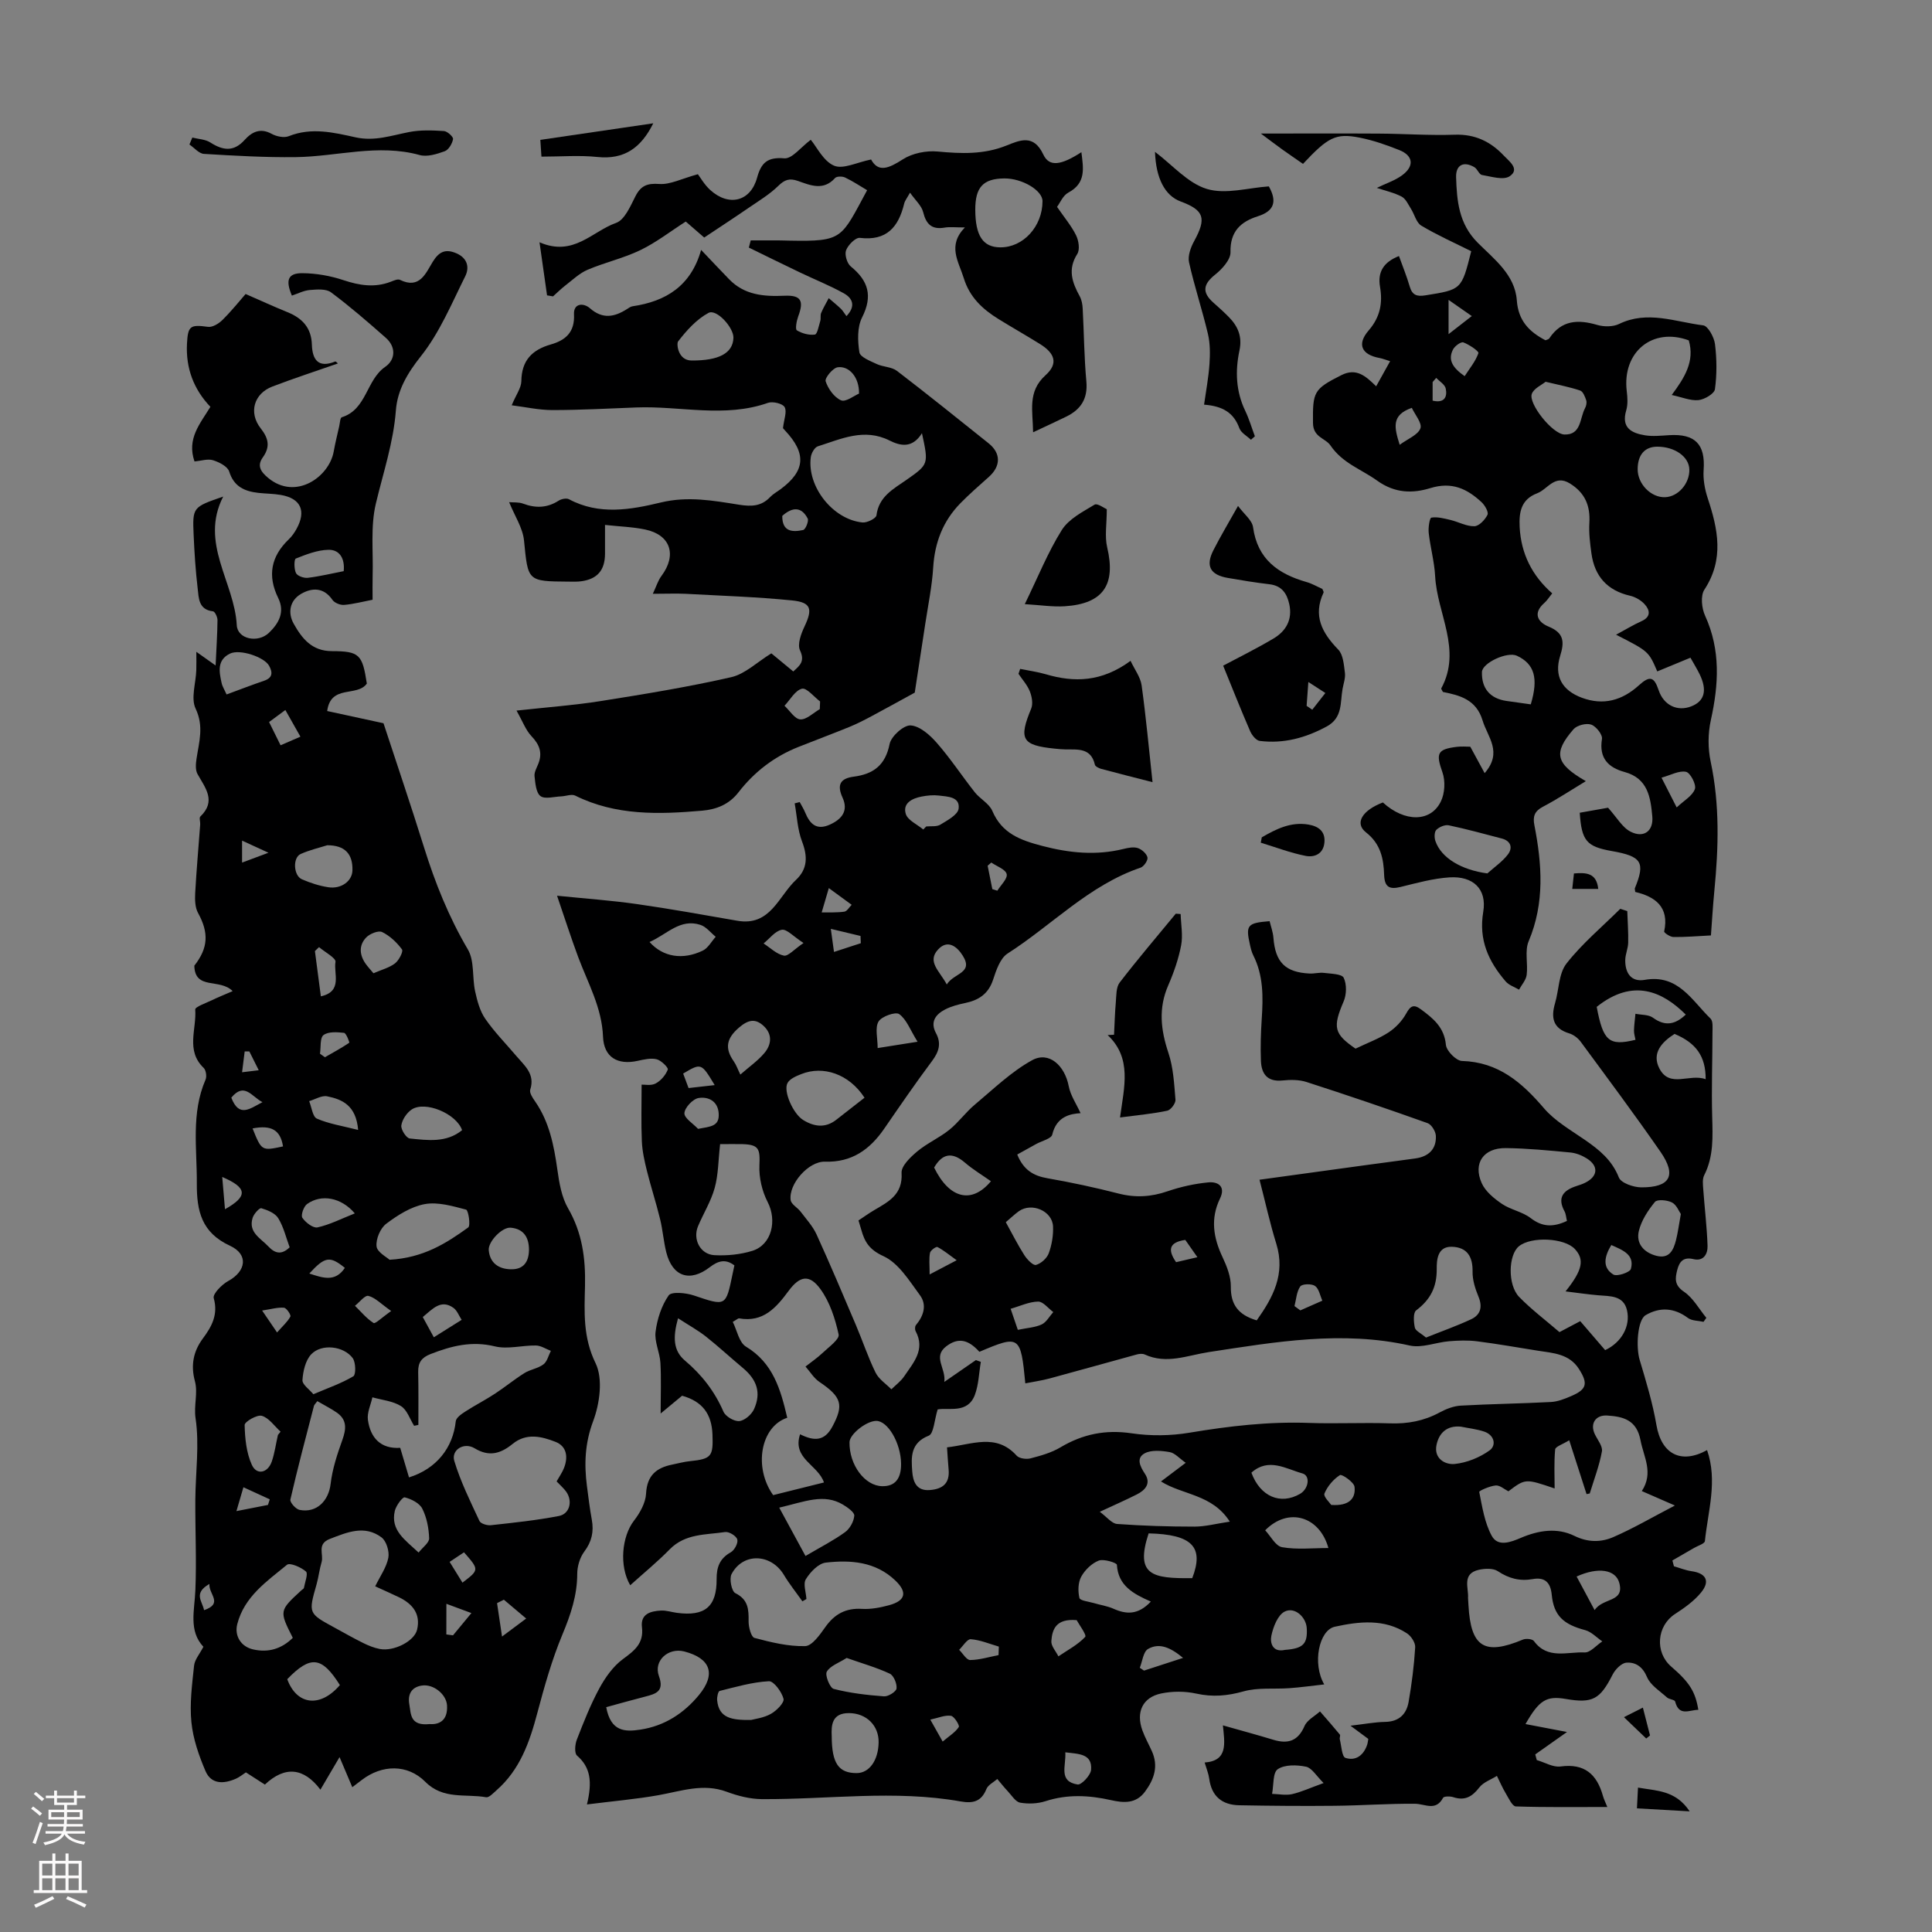 <svg enable-background="new 0 0 400 400" viewBox="0 0 400 400" xmlns="http://www.w3.org/2000/svg"><rect x="0" y="0" width="400" height="400" fill="#808080" stroke="none"/><g fill="#000001"><path d="m121.52 373.59c1.13-4.68.76-7.67-2.06-10.12-.56-.49-.42-2.3-.04-3.28 1.4-3.61 2.83-7.24 4.67-10.64 1.22-2.24 2.83-4.53 4.84-6.02 2.4-1.77 4.39-3.25 3.98-6.63-.33-2.77 1.78-3.33 3.92-3.45 1.09-.06 2.2.32 3.31.47 5.8.78 8.27-1.27 8.23-7-.02-2.45.64-4.26 2.92-5.53.77-.43 1.56-1.9 1.36-2.65-.18-.72-1.71-1.67-2.51-1.55-3.98.6-8.24.28-11.47 3.57-2.57 2.62-5.43 4.96-8.19 7.45-2.33-3.99-1.73-10.12.77-13.36 1.23-1.59 2.41-3.68 2.51-5.6.19-3.78 2.14-5.37 5.45-6.03 1.21-.24 2.4-.58 3.62-.7 4.52-.46 4.84-1.02 4.68-5.52-.16-4.25-2.08-6.86-6.29-8.03-1.25 1.03-2.58 2.13-4.44 3.68 0-3.91.14-7.22-.05-10.51-.13-2.16-1.27-4.36-1-6.42.33-2.62 1.23-5.4 2.71-7.52.58-.83 3.57-.54 5.21.01 6.66 2.24 6.62 2.34 8.03-4.49.11-.54.23-1.08.37-1.73-1.87-1.43-3.42-.92-5.1.37-4.12 3.18-7.73 1.95-9-3.07-.57-2.27-.73-4.64-1.29-6.91-.81-3.33-1.88-6.59-2.71-9.91-.5-2.02-.97-4.09-1.06-6.15-.17-3.82-.05-7.66-.05-11.76.57-.03 1.94.27 2.89-.23 1.09-.57 2.08-1.74 2.53-2.89.15-.38-1.36-1.9-2.3-2.13-1.2-.3-2.63.04-3.91.32-4.19.94-7.03-.75-7.2-4.98-.23-6.04-3.13-11.11-5.15-16.52-1.47-3.96-2.76-7.98-4.37-12.68 6.01.61 11.3.98 16.53 1.73 6.95.99 13.87 2.25 20.79 3.45 6.86 1.19 8.51-5.05 12.14-8.45 2.44-2.28 2.44-4.89 1.26-7.97-.94-2.46-1.04-5.24-1.52-7.88.35-.09.69-.18 1.04-.27.38.72.82 1.41 1.13 2.16.98 2.37 2.34 3.77 5.15 2.49 2.53-1.15 3.81-2.91 2.59-5.57-1.22-2.68-.45-3.98 2.32-4.34 4.05-.53 6.55-2.36 7.42-6.75.32-1.61 2.91-3.94 4.35-3.86 1.89.11 4 1.98 5.42 3.61 2.83 3.23 5.2 6.84 7.86 10.22 1.1 1.39 2.99 2.34 3.64 3.87 2 4.69 5.8 6.06 10.34 7.25 5.67 1.48 11.16 2.02 16.84.62.96-.24 2.09-.46 2.96-.17.82.28 1.81 1.16 1.98 1.93.13.6-.74 1.89-1.43 2.12-10.66 3.62-18.33 11.89-27.52 17.77-1.55.99-2.37 3.47-3.01 5.42-.97 2.95-2.97 4.25-5.8 4.84-1.41.29-2.85.67-4.12 1.32-1.98 1.02-3.16 2.58-1.9 4.92 1.16 2.16.58 3.89-.84 5.79-3.42 4.57-6.64 9.28-9.88 13.98-2.97 4.31-6.71 7.01-12.26 6.83-3.41-.11-7.59 4.65-7.11 7.97.13.87 1.41 1.53 2.05 2.37 1.16 1.53 2.52 3.01 3.31 4.73 2.82 6.19 5.47 12.46 8.13 18.72 1.4 3.29 2.52 6.69 4.09 9.89.67 1.36 2.16 2.32 3.27 3.45.89-.88 1.95-1.65 2.64-2.67 1.89-2.81 4.45-5.51 2.38-9.37-.17-.32-.16-.99.06-1.25 1.61-1.91 2.31-4.18.85-6.17-2.21-3-4.44-6.67-7.56-8.1-2.92-1.33-3.9-2.94-4.6-5.47-.15-.53-.32-1.06-.58-1.93 1.05-.69 2.11-1.46 3.23-2.12 2.99-1.76 5.97-3.24 5.69-7.72-.09-1.42 1.82-3.26 3.22-4.43 2.04-1.71 4.58-2.82 6.66-4.49 1.92-1.54 3.39-3.64 5.29-5.22 3.85-3.22 7.54-6.82 11.87-9.2 3.47-1.9 6.74 1.08 7.57 5.39.37 1.92 1.59 3.68 2.45 5.58-2.15.13-4.98.69-5.86 4.43-.2.86-2.16 1.31-3.32 1.95-1.31.73-2.62 1.45-3.93 2.18 1.28 3.18 3.34 4.41 6.22 4.91 4.95.86 9.88 1.92 14.75 3.17 3.5.9 6.75.7 10.15-.47 2.72-.93 5.6-1.57 8.45-1.84 2.01-.19 3.62.84 2.41 3.34-2.02 4.17-1.38 8.12.53 12.15.89 1.89 1.73 4.04 1.71 6.07-.05 3.73 1.53 5.87 5.36 7.01 3.33-4.7 6.01-9.56 4.05-15.88-1.32-4.24-2.26-8.59-3.47-13.24 7.63-1.05 14.8-2.04 21.97-3.02 3.44-.47 6.88-.91 10.31-1.39 2.7-.38 4.36-1.91 4.23-4.68-.04-.92-.9-2.33-1.7-2.62-8.31-2.97-16.67-5.81-25.07-8.52-1.54-.5-3.34-.49-4.98-.32-3.14.32-4.36-1.35-4.47-4.06-.11-2.9-.02-5.82.17-8.71.3-4.51.36-8.95-1.75-13.13-.35-.69-.53-1.48-.7-2.24-.9-4.02-.53-4.48 4.08-4.84.27 1.12.7 2.27.79 3.45.39 5.04 2.44 7.14 7.48 7.39 1 .05 2.03-.26 3.01-.13 1.43.18 3.67.2 4.06 1.01.65 1.35.6 3.48-.02 4.91-2.29 5.35-2 6.7 2.47 9.76 2.54-1.22 4.85-2.06 6.85-3.37 1.45-.95 2.79-2.37 3.63-3.89.88-1.6 1.55-1.99 3.04-.89 2.55 1.88 4.85 3.72 5.19 7.37.12 1.26 2.13 3.29 3.32 3.33 7.54.22 12.4 4.44 16.99 9.8 2.27 2.65 5.52 4.5 8.45 6.53 2.98 2.06 5.62 4.18 7.05 7.8.45 1.14 3.02 2.03 4.62 2.04 6.02.03 7.39-2.46 3.99-7.37-5.34-7.7-10.95-15.22-16.51-22.77-.56-.76-1.48-1.47-2.38-1.74-3.39-1.03-3.81-3.26-2.93-6.26.81-2.76.74-6.13 2.37-8.21 3.24-4.14 7.37-7.58 11.13-11.32.48.16.97.32 1.45.47.07 2.19.24 4.37.19 6.55-.03 1.21-.6 2.41-.61 3.61-.03 2.63 1.2 4.58 4.03 4.08 6.93-1.23 9.76 4.28 13.63 8.02.55.53.4 1.88.4 2.86-.01 5.81-.22 11.63-.06 17.44.11 4.16.32 8.24-1.65 12.12-.41.8-.27 1.95-.2 2.92.28 3.91.76 7.8.89 11.71.05 1.63-.79 3.26-2.91 2.75-2.08-.5-2.91.49-3.36 2.22-.45 1.77-.64 3.16 1.39 4.53 1.9 1.28 3.11 3.56 4.63 5.4-.19.28-.39.56-.58.83-1.09-.25-2.41-.19-3.23-.8-2.86-2.14-5.84-2.29-8.76-.58-1.71 1-2.02 6.64-1.24 9.24 1.33 4.46 2.7 8.95 3.48 13.53 1.02 5.94 5.04 8.17 10.48 5.17 2.22 6.37.19 12.6-.45 18.84-.06.54-1.45.95-2.23 1.41-1.5.87-3 1.73-4.5 2.6.11.4.21.8.32 1.2 1.22.35 2.41.84 3.65 1.02 2.99.42 3.91 2.04 1.97 4.41-1.45 1.77-3.44 3.19-5.39 4.45-3.77 2.44-4.25 7.91-.78 10.9 3.76 3.24 4.99 5.17 5.6 8.94-1.83 0-3.99 1.46-4.8-1.72-.1-.39-1.23-.43-1.7-.85-1.47-1.33-3.41-2.52-4.12-4.21-.92-2.17-2.38-3.12-4.28-2.98-1.02.08-2.3 1.39-2.84 2.46-2.6 5.12-4.13 6.01-9.7 5.05-3.95-.68-5.5.19-8.34 5.2 3.08.59 5.89 1.12 8.59 1.64-2.29 1.62-4.43 3.13-6.57 4.64.1.39.21.78.31 1.17 1.65.48 3.37 1.54 4.92 1.33 4.99-.68 7.53 1.63 8.78 6.09.2.72.55 1.41.91 2.3-6.5 0-12.73.09-18.95-.12-.73-.03-1.48-1.71-2.08-2.7-.69-1.16-1.23-2.41-1.83-3.62-1.24.78-2.8 1.3-3.64 2.39-1.48 1.92-3 2.81-5.41 2.01-.64-.21-1.92-.2-2.1.14-1.52 2.84-3.71 1.25-5.81 1.23-5.55-.05-11.11.37-16.67.42-6.57.07-13.15.01-19.73-.11-3.56-.07-5.73-1.87-6.21-5.54-.13-.98-.53-1.92-.94-3.31 4.9-.36 4.13-4.02 3.78-7.69 3.84 1.09 7.15 1.98 10.43 2.98 3.03.92 5.11.29 6.47-2.85.54-1.24 2.1-2.03 3.2-3.02 1.38 1.59 2.78 3.17 4.11 4.79.16.19-.09.67-.01.98.34 1.35.43 3.61 1.17 3.85 2.16.71 3.82-.58 4.53-2.82.1-.31.12-.64.2-1.11-1.02-.75-2.05-1.52-3.69-2.73 2.84-.33 5.01-.75 7.19-.79 2.87-.05 4.41-1.61 4.85-4.15.65-3.74 1.13-7.52 1.36-11.3.06-.94-.84-2.32-1.7-2.88-4.69-3.08-9.94-2.47-14.96-1.37-3.25.72-4.69 7.63-2.17 11.94-2.69.3-4.95.62-7.23.78-3.16.23-6.49-.18-9.47.66-3.35.94-6.4 1.21-9.8.46-2.32-.51-4.92-.51-7.24-.03-3.87.8-5.28 3.87-3.91 7.65.53 1.46 1.3 2.84 1.95 4.27 1.42 3.13.5 5.85-1.43 8.44-1.88 2.52-4.43 2.31-7.01 1.73-4.54-1.02-9.01-1.26-13.55.21-1.64.53-3.57.61-5.27.31-.96-.17-1.74-1.49-2.54-2.34-.77-.82-1.47-1.7-2.19-2.56-.78.69-1.92 1.23-2.26 2.09-1.05 2.6-2.79 3.01-5.32 2.56-13.7-2.44-27.45-.39-41.18-.48-2.44-.02-4.97-.67-7.28-1.53-4.89-1.81-9.45-.11-14.15.72-4.49.8-9.19 1.21-14.77 1.91zm74.55-73.93c5.17-.58 10.17-3 14.42 1.72.54.59 2 .79 2.87.56 2.12-.55 4.33-1.17 6.19-2.28 4.62-2.75 9.34-3.71 14.74-2.91 3.92.58 8.1.53 12.02-.13 8.19-1.37 16.35-2.32 24.67-2.02 5.59.2 11.19-.1 16.78.09 3.69.13 7.06-.5 10.31-2.26 1.33-.72 2.89-1.33 4.38-1.41 6.2-.35 12.42-.42 18.63-.75 1.41-.07 2.83-.63 4.16-1.2 3.29-1.4 3.6-2.6 1.67-5.63-2.01-3.17-5.36-3.3-8.56-3.8-4.18-.66-8.35-1.41-12.55-1.94-1.91-.24-3.88-.17-5.8-.01-2.73.23-5.61 1.45-8.12.89-14.02-3.15-27.82-.75-41.59 1.35-4.49.69-8.75 2.58-13.29.5-.46-.21-1.13-.14-1.65 0-6.01 1.64-12 3.34-18.02 4.96-1.64.44-3.33.68-5.05 1.02-.95-9.92-1.19-10.07-9.51-6.53-2.3-2.57-4.41-3.02-6.87-1.13-2.84 2.19-.02 4.5-.39 7.36 2.58-1.79 4.56-3.16 6.54-4.52.34.12.68.25 1.02.37-.39 2.29-.44 4.71-1.24 6.85-1.49 3.94-5.44 2.56-7.7 3-.69 2.2-.8 5.02-1.85 5.43-3.82 1.51-3.63 4.48-3.41 7.41.15 1.97.77 4.07 3.62 3.85 2.69-.2 4.17-1.39 3.91-4.26-.13-1.42-.21-2.85-.33-4.58zm116.23 9.1c-.84-.42-1.77-1.28-2.62-1.21-1.22.1-3.47 1.1-3.42 1.34.62 3.1 1.11 6.38 2.59 9.09 1.29 2.36 3.99 1.29 6.07.4 3.65-1.55 7.46-2.15 11.05-.39 2.81 1.38 5.52 1.35 8.07.24 4.15-1.81 8.08-4.11 12.73-6.53-2.76-1.21-4.64-2.03-6.85-2.99 2.49-3.82.38-7.06-.27-10.52-.79-4.18-3.52-4.91-6.91-5.12-2.39-.15-3.58 1.68-2.56 3.84.56 1.19 1.68 2.52 1.48 3.6-.54 2.96-1.64 5.81-2.52 8.7-.22.04-.44.09-.66.13-1.16-3.59-2.31-7.18-3.59-11.15-1.36.85-2.85 1.3-2.91 1.9-.26 2.69-.11 5.43-.11 8.08-6.05-2.06-6.05-2.06-9.57.59zm-149.31-15.23c-5.52 1.83-7.02 10.24-2.92 16.02 3.47-.86 6.99-1.74 10.52-2.62-1.19-3.65-6.63-4.92-4.94-9.98 2.95 1.48 5.07 1.42 6.68-1.58 2.4-4.48 1.96-6.13-2.68-9.26-1.15-.78-1.93-2.11-2.88-3.18 1.2-.94 2.47-1.81 3.57-2.85 1.25-1.19 3.5-2.8 3.29-3.79-.71-3.26-1.82-6.7-3.75-9.37-2.26-3.13-4.26-2.82-6.58.31-2.6 3.52-5.29 6.62-10.29 5.72-.17-.03-.38.2-1.3.73.87 1.72 1.3 4.26 2.74 5.13 5.58 3.36 7.16 8.8 8.54 14.72zm3.97 37.53c-.28.16-.55.32-.83.48-1.28-1.82-2.69-3.57-3.83-5.47-2.66-4.44-8.47-4.67-10.84-.17-.51.97.01 3.56.78 3.94 2.7 1.34 2.78 3.38 2.75 5.86-.01 1.18.53 3.23 1.21 3.41 3.43.91 7 1.79 10.5 1.7 1.44-.04 3.06-2.37 4.18-3.95 1.91-2.69 4.23-3.96 7.58-3.76 1.86.11 3.8-.27 5.62-.76 3.44-.94 3.82-2.7 1.27-5.13-4.09-3.9-9.23-4.27-14.37-3.69-1.53.17-3.22 1.95-4.13 3.43-.61.95.03 2.7.11 4.11zm157.17-63.69c3.56-4.44 3.93-6.6 1.94-8.76-2.14-2.33-9.05-2.67-11.6-.58-2.19 1.79-2.36 7.99.05 10.48 2.48 2.55 5.36 4.72 8.35 7.29.77-.41 2.32-1.23 4.3-2.27 1.78 2.07 3.52 4.09 5.16 6 3.36-1.57 5.29-4.94 4.52-8.26-.71-3.1-3.53-2.89-5.98-3.1-2.07-.18-4.12-.48-6.74-.8zm-20.19 63.47c.04.62.07 1.06.09 1.51.48 8.69 3.3 10.44 11.27 7.11.64-.27 1.96-.14 2.29.31 2.82 3.86 6.92 2.18 10.48 2.35 1.18.06 2.44-1.48 3.67-2.29-1.18-.8-2.25-1.98-3.55-2.33-4.5-1.19-6.5-2.99-6.92-7.33-.25-2.57-1.45-3.68-3.92-3.24-2.69.48-4.96-.12-7.25-1.64-.95-.63-2.64-.56-3.88-.29-3.63.8-2.12 3.77-2.28 5.84zm20.48-78.06c-.18-.73-.2-1.43-.5-1.98-1.56-2.88-.25-4.35 2.43-5.23.63-.21 1.28-.41 1.87-.71 2.62-1.32 2.8-3.44.32-5.01-1.01-.64-2.24-1.13-3.42-1.24-4.45-.42-8.91-.86-13.37-.91-4.6-.05-6.82 3.13-4.98 7.25.77 1.73 2.55 3.18 4.19 4.3 1.82 1.23 4.24 1.62 5.96 2.95 2.37 1.82 4.59 1.94 7.5.58zm-175.33-15.9c-.38 3.36-.36 6.32-1.12 9.07-.76 2.76-2.34 5.28-3.46 7.95-1.12 2.7.48 5.81 3.4 5.97 2.6.14 5.37-.13 7.86-.9 4.02-1.26 5.14-6.27 3.17-10.09-1.16-2.25-1.82-5.06-1.71-7.58.15-3.43-.09-4.3-3.46-4.42-1.43-.04-2.88 0-4.68 0zm96.4 65.98c-1.31-.92-2.24-2.03-3.32-2.22-1.68-.29-3.76-.49-5.15.24-1.83.97-1.01 2.69.03 4.26 1.31 1.99.07 3.39-1.71 4.28-2.28 1.15-4.61 2.17-7.64 3.58 1.46 1.07 2.47 2.43 3.58 2.52 5.33.39 10.68.55 16.03.55 2.23 0 4.46-.61 7.31-1.03-3.65-5.7-9.72-5.48-14.25-8.32 1.49-1.13 2.82-2.12 5.12-3.86zm-119.98 50.59c.94 5.08 3.87 5.14 7.07 4.65 5.01-.76 9.01-3.38 12.13-7.16 3.6-4.37 2.39-7.61-3.03-9.02-3.32-.86-6.41 1.91-5.26 5.08 1.15 3.16-.57 3.68-2.82 4.26-2.73.7-5.45 1.47-8.09 2.19zm14.87-80.52c-1.11 3.97-.98 6.73 1.43 8.76 3.48 2.94 6.15 6.37 7.97 10.57.43 1 2.22 2.06 3.28 1.96 1.12-.11 2.56-1.37 3.06-2.48 1.52-3.41.59-6.1-2.35-8.55-2.57-2.14-5.02-4.42-7.64-6.49-1.66-1.3-3.53-2.33-5.75-3.77zm154.86 4c3.21-1.29 6.33-2.39 9.32-3.78 1.98-.92 2.43-2.55 1.54-4.7-.67-1.62-1.25-3.44-1.22-5.15.06-3.16-1.15-5.08-4.3-5.17-3.08-.09-3.13 2.96-3.12 4.63.02 3.76-1.33 6.33-4.26 8.54-.65.49-.52 2.42-.27 3.58.16.67 1.25 1.15 2.31 2.05zm-116.25-49.66c-3.24-4.98-8.58-6.67-13.05-4.91-1.07.42-2.42.98-2.9 1.88-.91 1.69 1.18 6.37 3.24 7.64 2.25 1.39 4.59 1.74 6.87-.05 2.02-1.58 4.04-3.15 5.84-4.56zm-17.66 84.87c1.99 3.66 3.69 6.79 5.44 10.01 3.28-1.93 5.88-3.25 8.2-4.94.99-.72 1.81-2.21 1.9-3.41.05-.7-1.38-1.7-2.32-2.27-3.99-2.4-7.92-.62-13.22.61zm169.25-103.68c1.34 7.11 2.54 8.15 8.03 6.82-.11-.64-.33-1.28-.31-1.93.03-1.16.2-2.31.3-3.46 1.22.25 2.7.15 3.62.81 2.59 1.9 4.67 1.37 6.8-.64-4.68-4.66-10.82-7.68-18.44-1.6zm-144.02 94.59c-.05-4.29-2.76-8.92-5.18-8.87-2.07.05-5.47 2.77-5.5 4.41-.07 4.7 3.16 9.05 6.78 9.11 2.62.05 3.93-1.52 3.9-4.65zm-14.36 56.44c.02 5.61 1.43 7.61 5.16 7.61 2.61 0 4.49-2.63 4.55-6.36.06-3.45-2.5-6.05-6.15-6.06-3.52-.01-3.68 2.48-3.56 4.81zm66.07-27.9c-3.67-1.62-6.77-3.3-7.03-7.62-.03-.41-2.73-1.27-3.77-.86-1.45.57-2.87 1.95-3.62 3.34-.66 1.21-.69 3-.37 4.39.13.56 1.93.75 2.99 1.06 1.34.4 2.77.6 4.04 1.16 2.68 1.2 5.11 1.34 7.76-1.47zm-82.77 24.51c.76-.21 2.61-.42 4.1-1.26 1.17-.65 2.82-2.32 2.62-3.12-.37-1.44-2.02-3.69-3.03-3.64-3.43.18-6.82 1.17-10.19 2.01-.33.08-.59 1.3-.52 1.95.36 3.71 3.06 4.11 7.02 4.06zm19.79-12.84c-1.59 1.02-3.39 1.61-4.11 2.84-.42.72.64 3.37 1.43 3.57 3.38.87 6.91 1.28 10.41 1.54.87.07 2.52-.97 2.6-1.63.11-1-.59-2.69-1.41-3.07-2.74-1.28-5.69-2.11-8.92-3.25zm62.52-25.79c-2.86 8.71.8 9.36 9.03 9.27 2.49-6.45 0-9.06-9.03-9.27zm-29.57-64.43c1.32 2.39 2.47 4.68 3.84 6.83.57.89 1.82 2.19 2.41 2.02 1.06-.29 2.27-1.39 2.65-2.43.63-1.73.96-3.7.88-5.55-.15-3.21-4.42-5.02-7.08-3.14-.89.64-1.69 1.42-2.7 2.27zm139.76-1.69c-.38-.54-.88-1.9-1.83-2.39-.99-.51-3.06-.7-3.54-.11-1.44 1.76-2.81 3.85-3.33 6.03-.61 2.58 1.04 4.45 3.64 5.12 2.68.69 3.54-1.19 4.06-3.25.38-1.51.58-3.06 1-5.4zm-45.56 44.02c-2.91-.27-4.52 1.34-5.03 3.81-.57 2.79 1.78 4.12 3.78 3.92 2.5-.26 5.16-1.33 7.21-2.81 1.45-1.05 1.01-3.17-1.1-3.89-1.55-.52-3.23-.7-4.86-1.03zm50.7-71.93c.02-4.77-2-7.51-6.44-9.38-2.65 1.69-4.78 3.99-3.14 7.16 2.15 4.14 6.23.98 9.58 2.22zm-78.11 97.06c-1.81-6.54-8.26-8.55-13.09-3.67 1.12 1.18 2.15 3.27 3.5 3.5 3.09.54 6.34.17 9.59.17zm-140.55-125.47c2.81 3.15 6.91 3.77 11.03 1.78 1.09-.53 1.79-1.88 2.67-2.86-1.04-.84-1.96-2.07-3.15-2.46-4.23-1.39-6.91 1.95-10.55 3.54zm18.8 27.45c1.87-1.64 3.63-2.86 4.97-4.45 1.49-1.76 1.71-3.9-.16-5.63-1.72-1.59-3.19-1.28-5.1.36-2.61 2.25-2.97 4.28-1.07 6.98.51.72.8 1.59 1.36 2.74zm51.88 22.08c-1.81-1.28-3.72-2.42-5.38-3.85-2.64-2.26-4.67-1.92-6.38 1.02 3.12 6.41 7.76 7.64 11.76 2.83zm53.93 60.34c1.8 4.93 6 6.75 10.08 4.38 1.77-1.03 2.18-3.74.49-4.22-3.44-.96-7.02-3.34-10.57-.16zm-67.94-133.16c.2-.21.4-.42.61-.63.99-.1 2.16.09 2.92-.37 1.45-.89 3.61-2.03 3.79-3.3.34-2.48-2.26-2.51-4.07-2.73-1.18-.14-2.43-.02-3.6.21-1.97.38-3.96 1.38-3.26 3.62.42 1.3 2.36 2.14 3.61 3.2zm82.89 197.42c-1.5-1.47-2.42-3.12-3.63-3.38-1.89-.4-4.41-.47-5.86.51-1.06.71-.83 3.33-1.18 5.11 1.38.04 2.81.35 4.12.06 1.91-.43 3.73-1.29 6.55-2.3zm-8-27.57c3.74-.27 4.7-1.22 4.51-4.48-.13-2.32-2.5-4.5-4.57-3.45-1.44.73-2.38 3.17-2.76 5.01-.31 1.5.28 3.5 2.82 2.92zm60.38-15.19c1.21 2.26 2.31 4.3 3.73 6.96 1.72-2.64 6.23-1.54 5.1-5.66-.75-2.74-4.34-3.33-8.83-1.3zm-136.45-110.72c-1.53-2.46-2.28-4.63-3.8-5.72-.76-.54-3.64.47-4.28 1.54-.77 1.3-.18 3.4-.18 5.49 2.81-.45 4.84-.77 8.26-1.31zm32.94 119.75c-4.34-.36-5.06 1.96-5.24 4.34-.08 1.01.94 2.1 1.46 3.16 1.9-1.29 4.01-2.39 5.55-4.03.35-.37-1.31-2.61-1.77-3.47zm-12.18-60.1c1.94-.41 3.57-.48 4.94-1.12.98-.46 1.61-1.68 2.4-2.56-1.05-.77-2.11-2.19-3.14-2.17-1.87.03-3.72.93-5.69 1.49.56 1.64.98 2.87 1.49 4.36zm-66.2-41.61c2.6-.49 4.43-.5 4.27-3.17-.15-2.6-2.18-3.54-4.16-3.22-1.19.19-2.88 1.99-2.94 3.14-.05 1.03 1.81 2.16 2.83 3.25zm51.49-29.9c1.49-2.41 5.6-2.31 3.31-5.96-1.2-1.92-3.13-3.4-5.09-1.3-2.37 2.54.25 4.41 1.78 7.26zm79.6 107.76c3.81.27 5.09-1.43 4.82-3.75-.11-.97-2.63-2.68-3.02-2.43-1.36.87-2.59 2.32-3.21 3.82-.26.62 1.13 1.93 1.41 2.36zm-55.06 51.22c.19 2.82-1.49 6.01 2.54 6.66.8.13 2.72-1.92 2.8-3.06.25-3.31-2.51-3.26-5.34-3.6zm-54.2-167.56c-2.14-1.39-3.48-2.93-4.5-2.74-1.38.25-2.52 1.83-3.77 2.83 1.39.9 2.69 2.22 4.2 2.52.88.18 2.09-1.28 4.07-2.61zm40.38 147.43c.02-.59.04-1.17.06-1.76-1.93-.56-3.85-1.38-5.81-1.53-.74-.06-1.61 1.42-2.41 2.2.76.74 1.53 2.12 2.28 2.11 1.96-.02 3.92-.64 5.88-1.02zm38.2.58c-2.59-2.16-4.91-3.19-7.25-1.85-.99.57-1.17 2.56-1.71 3.9.29.19.59.39.88.58 2.48-.81 4.98-1.62 8.08-2.63zm88.66-85.48c-1.45 2.41-1.9 4.67.43 6.11.75.46 3.44-.45 3.63-1.17.79-2.95-1.64-3.87-4.06-4.94zm-65.59 12.64c.4.3.81.6 1.21.89 1.52-.67 3.04-1.34 4.56-2.01-.48-1.05-.7-2.48-1.52-3.05-.71-.5-2.68-.44-3.06.11-.76 1.09-.83 2.67-1.19 4.06zm-96.41-86.54c-.69 2.35-1.09 3.69-1.48 5.04 1.57-.03 3.15.06 4.69-.16.56-.08 1.02-.93 1.52-1.42-1.3-.95-2.59-1.89-4.73-3.46zm-23.63 40.79c-2.78-4.61-2.78-4.61-6.53-2.39.35.94.71 1.92 1.12 3 1.81-.21 3.41-.39 5.41-.61zm47.2 135.91c1.35-1.14 2.6-1.9 3.34-3.01.21-.32-.94-2.22-1.62-2.32-1.24-.19-2.6.43-4.28.79.97 1.72 1.51 2.68 2.56 4.54zm-2.7-96.71c2.33-1.22 3.56-1.87 5.6-2.94-1.68-1.2-2.76-2.11-3.98-2.74-.27-.14-1.44.69-1.54 1.2-.24 1.22-.08 2.5-.08 4.48zm-14.25-68.58c-.02-.5-.04-1-.06-1.5-1.77-.42-3.55-.85-6.15-1.47.3 2.19.48 3.48.66 4.78 1.85-.61 3.7-1.21 5.55-1.81zm67.18 61.43c-3.43.5-3.64 2.11-1.9 4.61 1.31-.31 2.65-.62 4.41-1.03-.98-1.41-1.76-2.53-2.51-3.58zm-40.16-78.13c-.25.22-.51.44-.76.66.32 1.61.65 3.23.97 4.84.35.11.69.22 1.04.33.71-1.16 2.15-2.49 1.93-3.44-.23-.99-2.06-1.61-3.18-2.39z"/><path d="m40.27 95.54c-1.63-4.72 1.15-7.8 3.29-11.31-3.46-3.63-5.1-7.99-4.85-13.03.19-3.75.67-4.03 4.35-3.53.94.13 2.24-.67 3-1.43 1.88-1.86 3.54-3.94 4.79-5.37 3.26 1.42 5.92 2.65 8.64 3.75 3.07 1.24 4.97 3.22 5.08 6.72.1 3.12 1.31 4.93 4.82 3.51.14-.06.47.32.57.4-4.53 1.58-9.09 3.07-13.57 4.78-3.82 1.46-4.97 5.41-2.41 8.66 1.63 2.08 2 3.81.43 6.01-1.23 1.72-.45 2.95 1.09 4.23 5.71 4.76 12.65-.19 13.59-5.44.31-1.76.75-3.5 1.14-5.24.15-.65.19-1.75.53-1.86 5.18-1.61 5.05-7.72 8.98-10.43 2.22-1.53 2.22-4.18.16-6-3.69-3.26-7.42-6.49-11.36-9.43-1.03-.77-2.91-.61-4.37-.49-1.28.1-2.51.76-3.74 1.16-1.36-3.22-.82-4.66 2.18-4.64 2.84.02 5.79.54 8.49 1.44 3.31 1.1 6.46 1.61 9.78.34.62-.24 1.46-.63 1.93-.4 4.09 1.99 5.32-1.36 6.8-3.76 1.29-2.09 2.65-2.72 4.92-1.72 2.29 1.01 2.68 2.95 1.8 4.72-2.82 5.66-5.31 11.69-9.19 16.57-2.81 3.54-4.86 7.01-5.18 11.25-.51 6.65-2.62 12.86-4.14 19.25-1.14 4.77-.52 9.97-.67 14.97-.04 1.55-.01 3.11-.01 4.95-2.03.39-3.96.91-5.91 1.07-.79.06-1.98-.42-2.41-1.05-1.82-2.66-4.29-2.51-6.49-1.23-2.3 1.33-2.82 3.87-1.52 6.18 1.7 3.03 3.75 5.67 7.91 5.67 5.74.01 6.31.73 7.23 6.72-2.01 2.83-7.47.11-8.21 5.68 3.64.79 7.34 1.59 11.66 2.53 2.64 8.06 5.62 16.83 8.38 25.66 2.3 7.39 5.14 14.46 9.09 21.18 1.39 2.36.87 5.79 1.5 8.67.43 1.96.98 4.06 2.09 5.67 1.9 2.75 4.28 5.16 6.45 7.72 1.69 2 3.92 3.72 2.87 6.96-.21.64.49 1.7.99 2.41 2.97 4.27 3.92 9.15 4.63 14.18.38 2.72.87 5.65 2.21 7.97 2.93 5.07 3.64 10.35 3.51 16.07-.13 5.36-.45 10.61 2.18 15.99 1.58 3.23.87 8.38-.5 12.03-1.71 4.57-1.87 8.87-1.28 13.44.3 2.33.59 4.66 1.01 6.97.44 2.44 0 4.5-1.55 6.57-.93 1.24-1.47 3.07-1.47 4.63-.01 4.48-1.36 8.45-3.07 12.55-2.18 5.23-3.73 10.75-5.19 16.24-1.6 6.04-3.6 11.77-8.48 16.03-.65.57-1.52 1.53-2.13 1.42-4.25-.76-8.87.55-12.58-3.19-3.7-3.72-8.99-3.58-13.15-.39-.69.53-1.39 1.06-1.97 1.5-.78-1.85-1.51-3.56-2.64-6.23-1.61 2.74-2.65 4.51-3.96 6.74-3.43-4.55-7.33-4.98-11.5-1.05-1.33-.86-2.52-1.63-3.93-2.53-.62.4-1.28.96-2.04 1.3-2.51 1.11-5.13 1.23-6.33-1.58-1.37-3.21-2.57-6.66-2.91-10.1-.39-3.85.14-7.82.55-11.71.13-1.25 1.15-2.4 1.93-3.91-3.1-3.31-1.83-7.53-1.66-11.73.26-6.23-.05-12.47-.01-18.71.04-5.64.87-11.37.05-16.87-.4-2.69.53-5.18-.14-7.7-.87-3.23-.36-6.12 1.67-8.85 1.81-2.43 3.19-4.92 2.23-8.33-.24-.86 1.68-2.82 3-3.54 3.71-2.02 4.26-5.5.37-7.3-5.9-2.72-6.9-7.2-6.87-12.9.05-7.23-1.22-14.51 1.81-21.5.28-.65.09-1.96-.39-2.42-3.76-3.58-1.44-8.05-1.75-12.09-.04-.55 2.21-1.33 3.44-1.92 1.27-.62 2.59-1.14 4.31-1.89-2.7-2.73-7.81-.13-7.94-5.26 2.9-3.69 3.03-6.82.77-10.93-.62-1.13-.66-2.71-.59-4.07.26-4.76.69-9.5 1.04-14.25.04-.56-.25-1.37.03-1.64 3.34-3.21 1.04-5.89-.58-8.78-.48-.85-.37-2.15-.21-3.2.52-3.46 1.56-6.67-.19-10.36-1.02-2.14.05-5.26.14-7.94.04-1.23.01-2.45.01-3.82 1.25.89 2.35 1.66 3.99 2.83.17-3.66.36-6.52.39-9.38.01-.64-.54-1.79-.93-1.83-3.04-.35-2.94-2.79-3.18-4.78-.43-3.66-.67-7.36-.83-11.04-.25-5.76-.19-5.76 6.12-7.94-4.93 9.63 2.34 17.71 2.81 26.63.15 2.89 4.38 3.76 6.66 1.58 2.02-1.94 3.36-4.27 1.92-7.21-2.26-4.6-1.51-8.61 2.19-12.15.64-.61 1.17-1.37 1.6-2.15 2.07-3.74.88-6.33-3.26-7.04-1.54-.27-3.12-.25-4.68-.43-2.83-.33-5.03-1.29-6-4.42-.33-1.05-2.06-1.93-3.33-2.33-1.1-.35-2.43.12-3.85.25zm46.35 199.47c-.29.06-.58.13-.88.19-.88-1.4-1.46-3.3-2.73-4.09-1.69-1.05-3.91-1.25-5.91-1.81-.34 1.56-1.13 3.17-.93 4.66.51 3.71 2.63 6.06 6.69 5.8.65 2.17 1.24 4.15 1.82 6.12 5.68-1.78 9.1-6.12 9.68-11.62.08-.75 1.2-1.52 2-2.03 1.99-1.29 4.12-2.37 6.1-3.67 2.08-1.36 4.01-2.96 6.12-4.28 1.21-.76 2.8-.95 3.93-1.8.78-.58 1.04-1.84 1.54-2.8-1.03-.39-2.05-1.09-3.09-1.11-2.84-.05-5.85.83-8.51.18-4.78-1.17-8.97-.1-13.3 1.59-1.88.73-2.6 1.77-2.57 3.69.08 3.66.04 7.32.04 10.98zm-8.94 33.42c1.02-2.09 2.33-3.91 2.72-5.91.25-1.31-.4-3.46-1.41-4.22-3.5-2.61-7.09-1.08-10.71.32-2.76 1.07-1.21 3.21-1.7 4.81-.45 1.49-.61 3.06-1.03 4.56-1.72 6.04-1.74 6.03 3.73 9 1.96 1.07 3.9 2.18 5.9 3.17 1.09.54 2.25 1.01 3.43 1.24 2.89.57 7.17-1.59 7.74-3.98.78-3.25-.91-5.33-3.69-6.7-1.57-.76-3.2-1.47-4.98-2.29zm37.56-21.72c.6-1.07 1.2-1.9 1.55-2.83.86-2.24.55-4.45-1.78-5.36-2.89-1.13-6.02-1.9-8.87.42-2.42 1.96-4.8 2.78-7.88.91-2.21-1.34-4.89.35-4.2 2.63 1.29 4.28 3.31 8.35 5.21 12.43.26.55 1.58.95 2.35.87 4.71-.52 9.44-1.01 14.09-1.91 2.27-.44 2.89-3.11 1.51-5.04-.51-.71-1.2-1.3-1.98-2.12zm-34.59-45.89c7.05-.4 11.77-3.43 16.29-6.69.52-.38.04-3.56-.44-3.69-2.79-.73-5.85-1.64-8.57-1.14-2.83.52-5.6 2.28-7.97 4.07-1.22.92-2.16 3.16-2 4.67.12 1.21 2.11 2.23 2.69 2.78zm-20.03 78.28c-2.83-5.61-2.83-5.61 1.82-9.88.16-.15.45-.28.48-.45.21-1.17.91-2.96.43-3.4-1-.89-3.33-1.89-3.93-1.4-4.17 3.43-8.84 6.58-10.3 12.3-.62 2.42.78 4.66 3.28 5.22 3.17.73 5.91-.12 8.22-2.39zm5.08-49.01c-.34.47-.63.72-.71 1.02-1.67 6.44-3.38 12.87-4.87 19.36-.13.57 1.12 1.99 1.91 2.14 3.52.69 6.01-1.87 6.42-5.38.36-3.09 1.37-6.15 2.43-9.1.8-2.24 1-4.12-1.08-5.62-1.19-.84-2.5-1.48-4.1-2.42zm2.05-115.09c-1.5.48-3.59.96-5.5 1.81-1.68.75-1.5 4.48.26 5.24 1.73.75 3.58 1.35 5.43 1.64 2.72.43 4.99-1.29 5.03-3.5.08-3.38-1.54-5.19-5.22-5.19zm-2.87 113.66c3.05-1.3 5.82-2.25 8.28-3.72.55-.33.51-2.88-.14-3.76-1.88-2.53-6.46-3.03-8.58-.79-1.2 1.27-1.7 3.5-1.82 5.34-.06.92 1.45 1.94 2.26 2.93zm30.79-54.67c-1.18-3.44-7.67-6.14-10.45-4.27-1.03.7-1.96 2.1-2.13 3.29-.12.84 1.03 2.63 1.75 2.7 3.71.38 7.58.93 10.83-1.72zm-48.76-90.21c2.77-1.02 5.25-1.98 7.77-2.84 1.78-.61 1.8-1.7 1.04-3.09-1-1.83-6.06-3.52-8.1-2.53-2.72 1.32-2.26 3.75-1.74 6.07.15.73.59 1.4 1.03 2.39zm10.63 153.31c.18-.23.37-.45.55-.68-1.28-1.16-2.39-2.84-3.88-3.28-.98-.29-3.58 1.23-3.56 1.9.06 2.78.36 5.76 1.49 8.25 1 2.2 3.3 1.71 4.13-.69.6-1.76.85-3.66 1.27-5.5zm12.83 51.79c-3.75-5.97-6.09-6.19-10.9-1.22 1.97 5.37 6.82 5.98 10.9 1.22zm16.3-27.44c.85-1.09 2.21-2.04 2.18-2.95-.07-2.08-.49-4.3-1.42-6.14-.58-1.15-2.28-2-3.64-2.34-.44-.11-1.79 1.71-2.05 2.81-.92 4.01 2.09 5.97 4.93 8.62zm-9.35-119.94c1.68-.73 3.26-1.13 4.46-2.04.81-.62 1.76-2.47 1.45-2.89-1.07-1.45-2.51-2.82-4.12-3.6-.77-.37-2.54.34-3.29 1.12-1.56 1.62-1.41 3.62-.11 5.46.45.63.98 1.19 1.61 1.95zm32.2 57.3c.01-2.61-1.1-4.39-3.8-4.62-1.76-.15-4.68 2.88-4.53 4.66.24 2.65 2.03 3.88 4.52 3.95 2.66.09 3.77-1.51 3.81-3.99zm-20.56 98.15c1.92.15 3.79-.69 3.59-3.89-.15-2.27-2.81-4.47-5.24-4.08-2.11.33-2.94 1.8-2.56 3.91.35 1.98.11 4.49 4.21 4.06zm-17.8-238.7c.27-2.69-.9-4.47-3.17-4.42-2.28.05-4.58.95-6.74 1.81-.38.15-.39 2.16.03 3.01.3.61 1.65 1.08 2.46.98 2.5-.3 4.98-.91 7.42-1.38zm2.99 115.69c-.43-5.11-3.31-6.33-6.41-6.96-1.13-.23-2.48.63-3.73 1 .51 1.25.71 3.23 1.6 3.62 2.47 1.08 5.24 1.5 8.54 2.34zm-.69 17.28c-2.81-3.31-6.92-4.06-9.88-1.94-.71.5-1.33 2.32-.98 2.85.66.98 2.24 2.19 3.14 1.99 2.56-.57 4.96-1.81 7.72-2.9zm-13.49 7.02c-.74-1.98-1.24-4.19-2.36-6.02-.64-1.05-2.22-1.69-3.5-2.07-.39-.12-1.54 1.16-1.8 1.97-.96 3.02 1.64 4.23 3.26 5.95 1.36 1.45 2.72 1.8 4.4.17zm27.56 14.44c.71 1.31 1.33 2.43 2.29 4.19 2.1-1.31 3.93-2.46 5.76-3.61-.56-.84-.93-1.93-1.7-2.48-2.57-1.83-4.25.16-6.35 1.9zm-21.1-66.4c4.59-1.01 2.6-4.74 3.03-7.13.14-.78-2.2-2.03-3.41-3.06-.28.27-.57.54-.85.82.39 2.96.78 5.91 1.23 9.37zm14.56 65.15c-2.15-1.51-3.32-2.78-4.72-3.13-.71-.18-1.84 1.31-2.78 2.05 1.26 1.23 2.4 2.64 3.85 3.56.36.23 1.73-1.14 3.65-2.48zm-22.9-117.13c1.54-.67 2.72-1.18 4.11-1.78-1.09-1.93-2.04-3.61-3.12-5.52-1.28.95-2.3 1.7-3.37 2.49.82 1.65 1.5 3.02 2.38 4.81zm8.16 63.86c.34.24.68.49 1.02.73 1.7-.97 3.42-1.91 5.04-3 .09-.06-.63-2-1.08-2.05-1.42-.16-3.26-.29-4.25.46-.77.59-.52 2.52-.73 3.86zm37.69 120.67c2.12-1.58 3.24-2.42 5-3.73-1.78-1.5-3.2-2.7-4.62-3.9-.47.24-.94.47-1.41.71.31 2 .61 4.02 1.03 6.92zm-11.53-.44c.46.06.92.13 1.38.19 1.09-1.33 2.19-2.65 3.81-4.61-2.04-.76-3.61-1.34-5.18-1.92-.01 2.11-.01 4.23-.01 6.34zm-33.81-101.04c-.55-3.39-2.39-4.48-6.31-3.72 1.88 4.67 1.88 4.67 6.31 3.72zm-3.12 74.23c.12-.39.25-.77.37-1.16-1.82-.83-3.63-1.66-5.45-2.5-.42 1.44-.85 2.88-1.45 4.94 2.89-.57 4.71-.92 6.53-1.28zm-9.47-67.9c.18 2.08.36 4.15.57 6.68 4.77-2.68 4.67-4.44-.57-6.68zm49.74 83.99c3.49-2.66 3.49-2.66.32-6.28-.95.63-1.92 1.28-2.98 1.98.92 1.49 1.72 2.77 2.66 4.3zm-24.35-65.17c-3.1-2.51-4.11-2.37-7.36 1.17 2.76.89 5.33 1.87 7.36-1.17zm-14.04 13.37c1.17-1.33 2.17-2.2 2.76-3.29.17-.32-.8-1.79-1.33-1.83-1.3-.11-2.65.3-4.52.58 1.19 1.75 1.86 2.74 3.09 4.54zm-9.47-48.61c1.62 4.21 3.84 2.28 6.45.93-2.26-1.17-3.74-4.21-6.45-.93zm2.23-53.22v4.55c1.56-.58 3.11-1.16 5.46-2.04-2.16-.99-3.33-1.53-5.46-2.51zm1.5 43.64c-.32 0-.64 0-.96 0-.18 1.44-.36 2.88-.54 4.32 1.06-.13 2.11-.26 3.45-.42-.81-1.63-1.38-2.77-1.95-3.9zm-8.26 110.26c-3.42 1.94-1.45 3.6-1.11 5.43 4.06-1.4.92-3.29 1.11-5.43z"/><path d="m135.16 122.94c.73-1.55 1.08-2.76 1.79-3.7 3.23-4.33 1.9-8.49-3.33-9.6-2.58-.55-5.26-.62-8.36-.96 0 2.31.01 4.17 0 6.03-.03 3.35-1.58 5.16-4.87 5.63-.88.12-1.79.09-2.68.08-8.57-.06-8.38-.08-9.22-8.53-.26-2.59-1.91-5.04-3.08-7.92.88.08 1.97-.04 2.88.3 2.59.97 4.98.92 7.37-.61.56-.36 1.61-.58 2.14-.3 6.24 3.35 12.81 2.17 19.03.67 5.61-1.35 10.87-.38 16.21.47 2.53.4 4.59.34 6.41-1.59.61-.64 1.42-1.08 2.14-1.61 5.14-3.8 5.43-7.4.95-12.16-.3-.32-.57-.67-.43-.51.21-1.83.86-3.41.34-4.34-.41-.74-2.45-1.23-3.43-.89-9.02 3.18-18.19.61-27.27.96-5.8.22-11.59.54-17.39.54-2.78 0-5.56-.63-8.42-.99.91-2.19 1.98-3.59 2-5 .05-4.27 2.21-6.48 6.09-7.59 3.05-.87 5-2.53 4.81-6.24-.12-2.34 1.99-2.41 3.3-1.26 2.63 2.3 5.05 1.83 7.64.19.38-.24.77-.54 1.19-.6 6.86-1.01 12.08-4.17 14.19-11.67 2.29 2.4 4.02 4.25 5.79 6.07 3.18 3.29 7.2 3.61 11.47 3.42 3.43-.15 4.06 1.03 2.84 4.28-.34.92-.65 2.64-.28 2.88 1.06.65 2.52 1.04 3.73.88.5-.07.81-1.81 1.12-2.82.16-.52-.03-1.17.18-1.66.44-1.05 1.04-2.04 1.57-3.06.83.72 1.69 1.41 2.49 2.17.38.35.64.83 1.18 1.55 2.01-2.1 1.24-3.73-.54-4.72-2.91-1.62-6.03-2.86-9.04-4.3-3.55-1.7-7.09-3.44-10.63-5.17.13-.5.26-1 .39-1.49 1.9 0 3.8-.01 5.69 0 .78 0 1.57.04 2.35.05 11.17.21 10.64-.46 16.06-10.44-1.51-.89-2.98-1.88-4.57-2.63-.56-.27-1.72-.27-2.06.1-2.42 2.71-5.12 1.52-7.7.61-1.74-.61-2.74-.27-4.07 1.03-1.8 1.76-4.03 3.1-6.13 4.54-2.92 2.01-5.9 3.95-9.2 6.15-1.1-.95-2.51-2.18-3.82-3.31-3.19 2.04-6.13 4.34-9.41 5.92-3.48 1.68-7.34 2.54-10.91 4.06-1.68.71-3.1 2.09-4.58 3.23-.91.7-1.72 1.51-2.58 2.28-.41-.07-.83-.14-1.24-.21-.46-3.25-.93-6.51-1.56-10.99 7.04 3.06 10.87-2.25 15.85-4.01 1.77-.62 2.96-3.45 3.99-5.48 1.13-2.23 2.44-2.76 4.97-2.58 2.24.16 4.58-1.09 7.98-2.02.48.63 1.33 2.15 2.55 3.26 3.87 3.52 8.35 2.39 9.7-2.52.85-3.09 2.12-4.33 5.64-4.03 1.62.13 3.45-2.33 5.48-3.84 1.25 1.49 2.61 4.42 4.82 5.36 1.88.8 4.73-.69 7.67-1.28 1.49 2.76 3.66 1.84 6.57-.03 1.97-1.27 4.85-1.84 7.22-1.62 4.86.46 9.54.64 14.19-1.22 2.84-1.13 5.67-2.44 7.68 1.85 1.23 2.61 3.67 2.23 7.88-.49.41 3.32 1.02 6.38-2.71 8.37-1.12.6-1.72 2.15-2.33 2.95 1.53 2.23 2.99 3.95 3.95 5.91.54 1.1.81 2.95.24 3.84-2.03 3.18-1.07 5.89.5 8.75.41.75.58 1.7.62 2.57.27 5.02.3 10.07.76 15.07.32 3.56-1.12 5.79-4.13 7.27-2.16 1.06-4.36 2.06-6.9 3.26-.04-4.46-1.21-8.39 2.57-11.81 2.66-2.39 1.99-4.51-1.12-6.45-2.85-1.77-5.77-3.43-8.62-5.19-3.3-2.04-5.97-4.52-7.18-8.46-1.07-3.47-3.45-6.72.23-10.5-1.96 0-3.09-.15-4.17.03-2.65.46-3.84-.65-4.47-3.2-.33-1.34-1.61-2.45-2.72-4.03-.63 1.14-1.07 1.67-1.21 2.27-1.17 4.83-3.61 7.76-9.17 7.09-.89-.11-2.44 1.46-2.86 2.57-.34.89.2 2.71.97 3.34 3.66 2.98 4.59 6.12 2.34 10.57-1.02 2.02-.92 4.87-.55 7.22.15.98 2.25 1.79 3.59 2.42 1.33.62 3.08.57 4.19 1.42 6.4 4.9 12.67 9.96 18.97 14.99 2.57 2.05 2.55 4.72.07 6.94-2 1.79-4.03 3.55-5.91 5.47-3.59 3.67-5.31 8.11-5.63 13.27-.24 3.89-1.04 7.74-1.63 11.61-.76 5.05-1.54 10.09-2.19 14.33-3.16 1.73-6.08 3.35-9.02 4.92-1.46.78-2.95 1.54-4.48 2.17-3.51 1.43-7.05 2.75-10.57 4.15-5 1.98-9.14 5.16-12.41 9.38-1.95 2.53-4.56 3.56-7.52 3.82-8.97.78-17.88 1.06-26.3-3.12-.75-.37-1.92.12-2.9.16-1.47.06-3.37.63-4.29-.06-.93-.7-1.07-2.67-1.23-4.12-.09-.81.44-1.71.77-2.54.91-2.26.28-3.98-1.4-5.74-1.19-1.25-1.82-3.04-3.1-5.3 6.48-.71 12.02-1.11 17.48-1.98 9.03-1.43 18.07-2.91 26.98-4.94 2.87-.66 5.34-3.11 8.3-4.93 1.31 1.08 2.84 2.35 4.54 3.75 1.32-1.22 2.48-2.05 1.39-4.38-.58-1.25.22-3.42.93-4.92 1.72-3.63 1.41-5.01-2.58-5.41-7.33-.73-14.7-.97-22.06-1.37-1.98-.09-3.98 0-6.76 0zm55.72-33.25c-2.01 3.22-4.5 2.62-6.72 1.51-5.25-2.63-10.01-.32-14.84 1.21-.67.21-1.34 1.41-1.45 2.23-.82 6.07 4.54 12.91 10.69 13.53.95.1 2.82-.84 2.9-1.47.49-3.92 3.51-5.46 6.23-7.36 4.59-3.22 4.58-3.23 3.19-9.65zm11.04-46.26c.02 5.39 1.59 7.76 5.17 7.78 4.75.04 8.74-4.32 8.75-9.56.01-2.23-4.21-4.74-7.92-4.71-4.38.05-6.01 1.82-6 6.49zm-50.07 26.53c.08-2.12-3.49-6.07-5.16-5.18-2.48 1.33-4.56 3.65-6.31 5.93-.33.43-.06 3.92 2.81 3.93 5.66.03 8.54-1.51 8.66-4.68zm26 11.53c.07-3.36-2.03-5.78-4.41-5.45-1.01.14-2.72 2.23-2.5 2.9.51 1.55 1.77 3.33 3.19 3.94.96.42 2.72-.97 3.72-1.39zm-8.12 65.33c.02-.53.04-1.06.06-1.59-1.27-.96-2.79-2.88-3.76-2.64-1.41.36-2.43 2.28-3.61 3.53 1.09 1.01 2.13 2.75 3.27 2.82 1.3.08 2.69-1.35 4.04-2.12zm-7.77-40.01c-.03 3.34 2.15 3.39 4.33 2.92.49-.11 1.2-1.85.93-2.38-1.27-2.44-3.13-2.44-5.26-.54z"/><path d="m327.07 168.27c2.34-.41 4.52-.8 5.86-1.04 1.83 2.02 2.95 4.1 4.68 4.97 2.74 1.38 4.76-.16 4.48-3.18-.36-3.92-.9-7.86-5.72-9.18-3.37-.92-5.35-2.85-4.7-6.84.15-.9-1.22-2.63-2.24-2.98s-2.93.14-3.65.96c-4.26 4.92-3.73 7.13 2.55 10.75-3.08 1.86-5.9 3.73-8.89 5.3-1.73.9-2.11 2.02-1.77 3.77 1.58 8.11 2.18 16.12-1.18 24.08-.85 2.01-.11 4.66-.41 6.97-.14 1.07-1.03 2.03-1.58 3.05-.94-.56-2.11-.93-2.78-1.72-3.54-4.13-5.61-8.57-4.63-14.4.79-4.72-2.09-7.44-6.98-7.13-3.42.22-6.81 1.17-10.16 1.99-2.31.56-3.29 0-3.38-2.5-.11-3.36-.71-6.42-3.76-8.81-2.4-1.88-.8-4.55 3.5-6.19 4.49 4.11 9.92 4.14 12.02-.24.81-1.69.94-4.2.32-5.97-1.38-3.94-1.14-4.81 3.01-5.31.98-.12 1.98-.02 2.75-.02 1.01 1.86 1.92 3.53 2.97 5.47 3.79-4.36.61-7.45-.43-10.91-1.31-4.34-4.71-5.2-8.21-5.9-.18-.38-.4-.64-.34-.74 4.33-8-.87-15.49-1.27-23.24-.16-3-1-5.96-1.33-8.95-.12-1.07.18-3.09.55-3.16 1.25-.21 2.64.17 3.95.48 1.67.4 3.31 1.34 4.95 1.3.97-.02 2.21-1.34 2.72-2.37.27-.55-.54-1.97-1.23-2.61-2.99-2.77-6.13-4.29-10.61-2.91-3.58 1.1-7.28 1.13-11.02-1.56-3.27-2.35-7.14-3.58-9.65-7.27-1.03-1.53-3.59-1.65-3.62-4.65-.06-6.44.1-7.01 5.9-9.92 3.1-1.56 5.04.23 7.18 2.32 1.01-1.82 1.9-3.42 2.89-5.2-.93-.28-1.55-.54-2.19-.66-3.73-.68-4.74-2.84-2.25-5.71 2.37-2.74 2.93-5.65 2.35-9.02-.54-3.1.76-5.14 3.92-6.38.79 2.2 1.62 4.22 2.23 6.32.52 1.79 1.49 2.1 3.24 1.82 7.48-1.2 7.49-1.14 9.49-9.14-3.42-1.71-7-3.3-10.33-5.29-1.04-.62-1.41-2.33-2.15-3.5-.57-.9-1.07-2.06-1.92-2.51-1.55-.82-3.34-1.2-5.15-1.81 1.9-.93 3.81-1.53 5.31-2.66 2.5-1.88 2.22-4.02-.65-5.17-2.68-1.07-5.46-2.04-8.29-2.59-4.91-.95-6.5-.04-11.65 5.45-1.46-1.02-2.88-1.98-4.28-2.98-1.27-.91-2.51-1.86-4.44-3.3 8.83 0 16.61-.04 24.4.01 5.26.03 10.52.41 15.77.23 4.18-.14 7.41 1.44 10.12 4.32 1.1 1.17 3.41 2.8 1.22 4.28-1.29.87-3.81.06-5.73-.26-.6-.1-.94-1.25-1.58-1.62-2.2-1.29-3.85-.48-3.78 2.05.15 4.91.55 9.65 4.45 13.57 3.41 3.42 7.73 6.63 8.12 11.95.3 4.19 2.51 6.48 5.93 8.27.23-.11.65-.17.8-.4 2.53-3.81 5.96-3.94 9.95-2.77 1.37.4 3.23.4 4.48-.2 5.89-2.87 11.66-.43 17.42.28 1 .12 2.27 2.45 2.45 3.88.38 3.08.41 6.27-.01 9.34-.13.94-2.16 2.13-3.41 2.26-1.66.16-3.42-.61-5.54-1.06 2.67-3.59 4.81-6.98 3.53-11.31-7.5-2.78-13.81 2.4-12.84 10.5.16 1.32.26 2.76-.11 4-1.06 3.58 1.07 4.69 3.85 5.15 1.62.27 3.33.08 5-.02 5.42-.35 7.55 1.89 7.18 7.15-.14 1.93.22 4 .83 5.85 2.14 6.44 3.46 12.68-.68 18.99-.82 1.25-.56 3.84.15 5.38 3.25 7.12 2.82 14.25 1.19 21.63-.61 2.75-.62 5.85-.03 8.61 1.89 8.89 1.63 17.77.76 26.7-.32 3.31-.51 6.64-.71 9.26-2.86.15-5.32.36-7.77.33-.67-.01-1.97-.89-1.91-1.15 1.1-5.11-1.91-7.22-5.99-8.18-.06-.52-.12-.65-.09-.74 2.22-5.41 1.45-6.64-4.77-7.73-5.21-.92-6.25-2.11-6.63-7.93zm7.52-36.86c1.94-1.04 3.56-2.04 5.28-2.81 1.97-.89 1.74-2.26.67-3.46-.75-.85-1.95-1.55-3.06-1.8-4.73-1.09-7.34-4.04-7.99-8.75-.29-2.09-.55-4.23-.43-6.32.22-3.58-.91-6.25-4.04-8.18-3.16-1.94-4.57 1.2-6.77 2.04-3.33 1.27-3.78 3.89-3.62 7.02.3 5.52 2.57 10.04 6.74 13.7-.64.79-1.06 1.48-1.63 1.98-2.44 2.14-1.35 3.98.86 4.89 3.2 1.31 3.33 3.15 2.42 6.06-1.31 4.19.38 7.16 4.51 8.69 4.44 1.64 8.32.55 11.77-2.57 2.27-2.06 3.16-1.82 4.11 1.01 1.04 3.09 3.84 4.47 6.76 3.33 2.74-1.07 3.34-3.32 1.72-6.65-.52-1.07-1.16-2.09-1.9-3.42-2.46 1.02-4.67 1.93-6.87 2.84-1.79-4.16-1.79-4.16-8.53-7.6zm-26.65 49.42c1.44-1.29 3.09-2.41 4.25-3.92 1.04-1.36.65-2.81-1.28-3.31-3.65-.95-7.29-1.96-10.97-2.73-.78-.16-1.96.34-2.56.94-.43.43-.44 1.61-.2 2.3 1.2 3.55 5.45 6.01 10.76 6.72zm41.82-83.61c-.05-2.65-3-4.75-6.66-4.74-2.57.01-4.03 1.69-4.04 4.65-.02 3.08 2.78 5.93 5.7 5.81 2.69-.11 5.06-2.82 5-5.72zm-29.76-18.18c-.79.66-2.45 1.37-2.86 2.52-.72 2.03 4.28 8.31 6.75 8.4 3.53.12 3.16-3.39 4.28-5.46.25-.46.39-1.16.24-1.62-.25-.75-.66-1.82-1.25-2.02-2.11-.72-4.31-1.13-7.16-1.82zm-3.07 66.79c1.64-5.45.74-8.37-2.86-10.06-2-.94-7.2 1.48-7.25 3.37-.09 3.39 1.68 5.48 5.06 5.98 1.63.24 3.26.46 5.05.71zm30.21 21.34c1.54-1.45 3.28-2.41 3.77-3.81.33-.93-.95-3.37-1.83-3.56-1.45-.31-3.17.68-5.08 1.21 1.18 2.31 1.93 3.78 3.14 6.16zm-43.9-89.29c1.05-1.63 2.27-3.09 2.85-4.77.13-.38-1.9-1.77-3.12-2.22-.49-.18-1.78.75-2.14 1.47-1.11 2.17-.07 3.78 2.41 5.52zm-13.45 14.21c1.71-1.26 3.78-2.04 4.29-3.4.4-1.06-1.13-2.85-1.78-4.25-4.31 1.51-3.62 4.09-2.51 7.65zm10.12-30v7.09c1.99-1.55 3.27-2.54 4.81-3.74-1.55-1.08-2.8-1.96-4.81-3.35zm-2.56 16.15c-.25.29-.49.57-.74.86v3.85c2.44.57 3.07-.77 2.72-2.48-.16-.85-1.28-1.5-1.98-2.23z"/><path d="m253.24 137.82c3.01-1.61 6.81-3.47 10.44-5.63 2.58-1.54 3.95-3.91 3.25-7.11-.5-2.27-1.59-3.83-4.13-4.12-2.88-.34-5.75-.81-8.62-1.31-3.61-.63-4.61-2.47-2.98-5.69 1.46-2.88 3.13-5.66 5.12-9.21 1.26 1.71 2.91 2.95 3.11 4.39.91 6.66 5.21 9.69 11.09 11.37 1.16.33 2.24.97 3.26 1.42.12.34.32.61.25.75-2.24 4.79-.32 8.35 3.04 11.81 1.03 1.06 1.16 3.14 1.38 4.8.14 1.06-.28 2.2-.48 3.3-.53 2.84.08 6-3.31 7.83-4.38 2.37-8.92 3.59-13.84 2.98-.75-.09-1.63-1.19-1.99-2.02-1.96-4.51-3.76-9.08-5.59-13.56zm17.28 8.32c.39.27.78.53 1.17.8.9-1.15 1.81-2.31 2.71-3.46-1-.65-1.99-1.29-3.52-2.28-.17 2.33-.27 3.63-.36 4.94z"/><path d="m234.07 136.82c.84 1.8 2.05 3.37 2.29 5.07.9 6.5 1.5 13.04 2.26 20.05-3.84-.99-7.24-1.84-10.62-2.75-.5-.14-1.24-.5-1.32-.88-.79-3.47-3.48-3.13-6.03-3.15-.78-.01-1.56-.09-2.34-.17-6.75-.69-7.43-1.96-4.81-8.29.41-1 .14-2.49-.29-3.57-.52-1.31-1.54-2.42-2.34-3.62.11-.34.23-.68.34-1.02 1.77.36 3.57.6 5.29 1.1 5.93 1.75 11.59 1.62 17.57-2.77z"/><path d="m262.7 38.59c1.74 3.1 1.14 5.1-2.26 6.18-3.56 1.13-5.78 3.14-5.68 7.44.04 1.55-1.74 3.5-3.18 4.65-2.48 1.98-2.77 3.66-.36 5.8 1.09.96 2.17 1.94 3.19 2.97 1.9 1.94 2.82 4.05 2.2 6.96-.89 4.2-.74 8.43 1.2 12.46.81 1.69 1.34 3.52 2 5.28-.27.24-.55.48-.82.72-.82-.79-2.04-1.43-2.39-2.39-1.15-3.15-3.36-4.58-7.31-4.88.4-2.85.93-5.63 1.12-8.42.14-2.06.15-4.23-.32-6.22-1.17-4.97-2.8-9.84-3.91-14.82-.29-1.32.33-3.07 1.03-4.35 2.62-4.78 2.13-6.44-2.78-8.26-3.23-1.2-5.11-4.76-5.3-10.27 3.63 2.73 6.8 6.49 10.74 7.68 3.9 1.18 8.58-.25 12.83-.53z"/><path d="m231.89 231.36c.86-6.35 2.52-12.26-2.56-17.06.44-.02.88-.05 1.32-.07.12-2.25.17-4.5.37-6.74.12-1.39.04-3.09.8-4.07 3.73-4.85 7.72-9.52 11.61-14.25.34.02.68.05 1.01.07.06 2.17.5 4.41.1 6.49-.54 2.82-1.51 5.61-2.66 8.26-2.07 4.72-1.57 9.21.02 13.97 1.03 3.07 1.2 6.46 1.47 9.73.06.74-.97 2.11-1.7 2.27-2.91.62-5.91.89-9.78 1.4z"/><path d="m212.17 125.08c2.77-5.68 4.8-10.79 7.68-15.37 1.44-2.28 4.32-3.75 6.77-5.23.57-.35 2.02.75 2.53.95 0 3.06-.46 5.59.08 7.89 1.83 7.74-.8 11.68-8.78 12.2-2.51.16-5.06-.25-8.28-.44z"/><path d="m39.82 28.48c1.25.32 2.68.35 3.71 1.01 2.6 1.66 4.83 2.02 7.11-.51 1.49-1.65 3.23-2.57 5.6-1.27 1 .55 2.58.88 3.56.48 4.68-1.87 9.29-.76 13.8.24 3.97.88 7.45-.39 11.15-1.1 2.32-.45 4.78-.35 7.16-.2.71.04 1.97 1.21 1.89 1.67-.17.94-.91 2.21-1.72 2.51-1.63.59-3.63 1.22-5.19.79-8.63-2.39-17.1.32-25.63.43-6.35.08-12.7-.29-19.04-.67-1.03-.06-2-1.27-3-1.94.2-.49.4-.97.6-1.44z"/><path d="m135.25 25.53c-2.51 5.06-5.99 7.56-11.57 6.97-3.73-.39-7.54-.07-11.58-.07-.06-.86-.13-1.93-.23-3.47 7.79-1.14 15.46-2.26 23.38-3.43z"/><path d="m261.24 173.36c2.96-1.71 5.99-3.25 9.62-2.65 2.05.34 3.6 1.36 3.34 3.79-.25 2.36-2.13 3.05-3.89 2.7-3.15-.62-6.19-1.79-9.28-2.73.07-.37.14-.74.21-1.11z"/><path d="m339.13 370.1c3.89.7 7.75.52 10.7 4.92-4.05-.23-7.28-.42-10.92-.62.07-1.49.14-2.74.22-4.3z"/><path d="m336.22 355.52c1.95-.99 2.82-1.42 3.92-1.98.53 2.06 1 3.92 1.48 5.77-.26.21-.52.42-.79.63-1.38-1.32-2.77-2.65-4.61-4.42z"/><path d="m325.52 184.04c.13-1.24.24-2.2.35-3.2 2.55-.21 4.67-.13 5.03 3.2-1.73 0-3.33 0-5.38 0z"/></g><path d="m6.44 374.46.42-.45c.65.47 1.27.95 1.85 1.44l-.45.49c-.65-.56-1.25-1.06-1.82-1.48m.93 7.33-.63-.26c.55-1.36 1.05-2.8 1.52-4.33.19.1.38.19.59.27-.46 1.29-.95 2.73-1.48 4.32m-.38-10.38.44-.42c.43.34 1.01.82 1.74 1.44l-.49.49c-.53-.51-1.09-1.01-1.69-1.51m2.5.35h1.72v-1.04h.59v1.04h3.52v-1.04h.59v1.04h1.75v.53h-1.75v1.42h-2.03v.97h3.22v2.03h-3.24c0 .35-.01.66-.03.93h3.32v.53h-3.37c-.03.27-.08.58-.15.94h3.96v.53h-3.71c.67.92 1.93 1.48 3.79 1.68-.13.24-.23.44-.29.59-2.13-.38-3.48-1.08-4.04-2.12-.43.97-1.77 1.72-4.03 2.23-.09-.19-.2-.37-.33-.55 2.1-.42 3.37-1.03 3.81-1.83h-3.36v-.53h3.58c.08-.29.13-.61.16-.94h-3.33v-.53h3.39c.02-.27.04-.58.04-.93h-3.23v-2.03h3.25v-.97h-2.07v-1.42h-1.73zm1.12 3.44v1h2.65c.01-.3.02-.44.01-.4v-.25-.35zm1.19-2h3.52v-.91h-3.52zm4.71 2h-2.63v.59c0 .15-.01.28-.01.4h2.64z" fill="#fbfafa"/><path d="m13.56 383.74h.63v1.52h2.72v6.07h1.13v.6h-11.06v-.6h1.13v-6.07h2.73v-1.52h.63v1.52h2.1v-1.52zm-2.69 8.83.38.56c-1.24.63-2.53 1.25-3.85 1.85-.1-.21-.21-.42-.34-.63 1.36-.55 2.63-1.15 3.81-1.78m-2.13-4.27h2.1v-2.45h-2.1zm0 3.04h2.1v-2.46h-2.1zm2.72-3.04h2.1v-2.45h-2.1zm0 3.04h2.1v-2.46h-2.1zm6.07 3.6c-1.41-.71-2.7-1.3-3.86-1.78l.35-.56c1.45.62 2.75 1.19 3.88 1.72zm-1.25-9.09h-2.1v2.45h2.1zm-2.09 5.49h2.1v-2.46h-2.1z" fill="#fbfafa"/></svg>